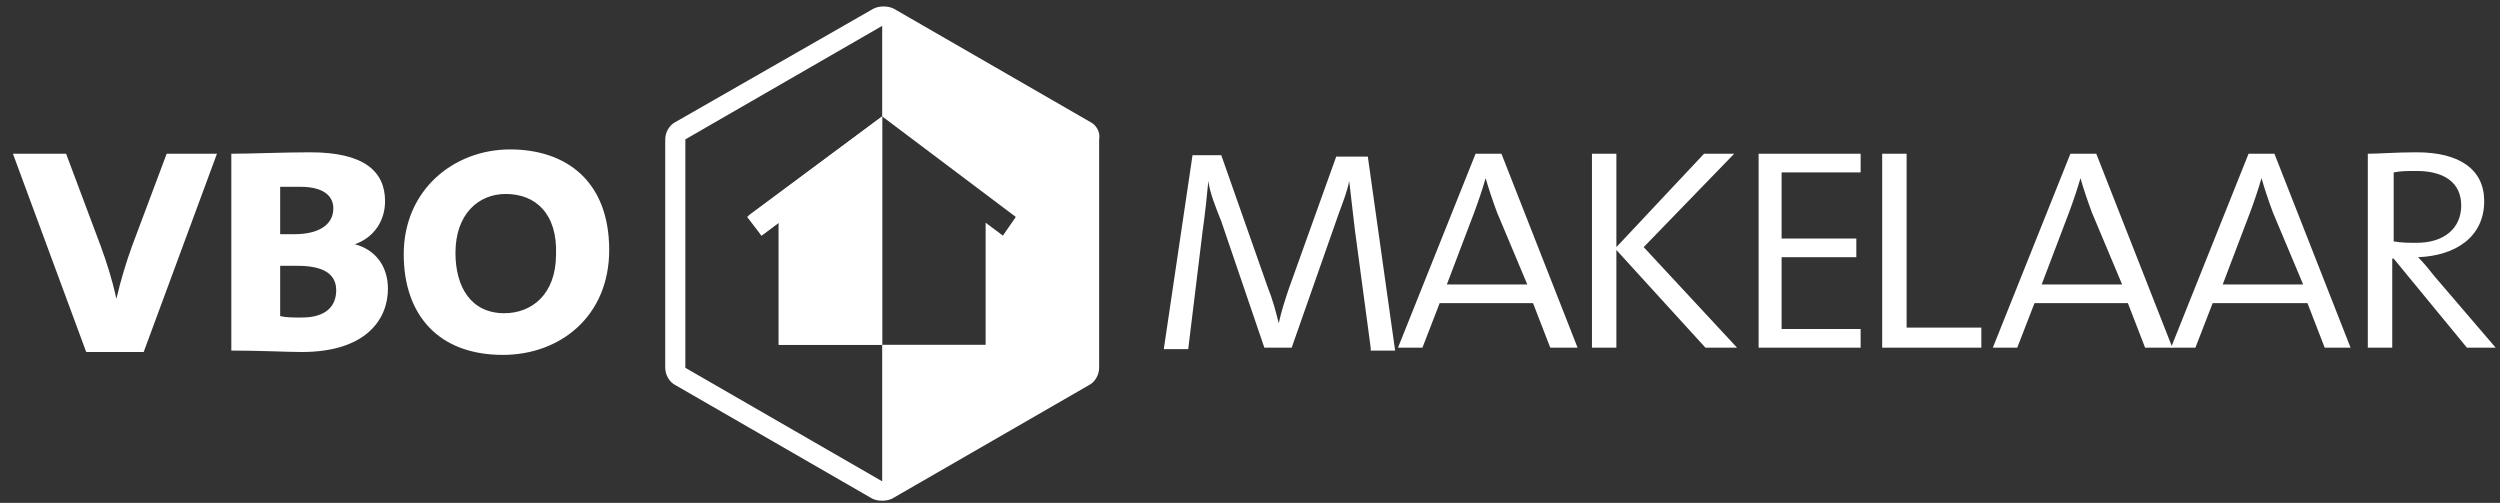 <?xml version="1.0" encoding="UTF-8"?>
<svg width="174px" height="35px" viewBox="0 0 174 35" version="1.1" xmlns="http://www.w3.org/2000/svg" xmlns:xlink="http://www.w3.org/1999/xlink">
    <rect x="0" y="0" width="174" height="35" fill="#333333" stroke="none"/>
    <g id="SRT-website-1.0-2500" stroke="none" stroke-width="1" fill="none" fill-rule="evenodd">
        <g id="10.-SRT-2500-Contact" transform="translate(-1048, -554)" fill="#FFFFFF">
            <g id="vbo_logo_wit" transform="translate(1048, 554)">
                <path d="M95.4,24.2 L94.3,16 C94.1,14.4 94,13.3 93.9,12.6 C93.8,13.2 93.5,14 93.2,14.8 L89.9,24.2 L88,24.2 L85,15.4 C84.6,14.4 84.2,13.4 84.1,12.6 C84,13.6 83.9,14.7 83.7,16.1 L82.7,24.3 L81,24.3 L83,10.8 L85,10.8 L88.2,19.9 C88.6,20.9 88.8,21.7 89,22.5 C89.2,21.6 89.4,21 89.7,20.1 L93,10.9 L95.2,10.9 L97.1,24.4 L95.4,24.4 M107.9,24.2 L106.7,21.1 L100.2,21.1 L99,24.2 L97.3,24.2 L102.7,10.7 L104.5,10.7 L109.8,24.2 L107.9,24.2 L107.9,24.2 Z M104.2,14.8 C103.9,14 103.6,13.1 103.4,12.4 C103.2,13.1 102.9,14 102.6,14.8 L100.7,19.8 L106.3,19.8 L104.2,14.8 M118.7,24.2 L112.5,17.4 L112.5,24.2 L110.8,24.2 L110.8,10.7 L112.5,10.7 L112.5,17.2 L118.6,10.7 L120.7,10.7 L114.4,17.2 L120.9,24.2 L118.7,24.2 M122.4,24.2 L122.4,10.7 L129.5,10.7 L129.5,12 L124,12 L124,16.6 L129.2,16.6 L129.2,17.9 L124,17.9 L124,22.9 L129.5,22.9 L129.5,24.2 L122.4,24.2 M131,24.2 L131,10.7 L132.7,10.7 L132.7,22.8 L137.9,22.8 L137.9,24.2 L131,24.2 M149.3,24.2 L148.1,21.1 L141.6,21.1 L140.4,24.2 L138.7,24.2 L144.1,10.7 L145.9,10.7 L151.2,24.2 L149.3,24.2 L149.3,24.2 Z M145.6,14.8 C145.3,14 145,13.1 144.8,12.4 C144.6,13.1 144.3,14 144,14.8 L142.1,19.8 L147.7,19.8 L145.6,14.8" id="Shape"></path>
                <path d="M161.8,24.2 L160.6,21.1 L154,21.1 L152.8,24.2 L151.1,24.2 L156.5,10.7 L158.3,10.7 L163.6,24.2 L161.8,24.2 L161.8,24.2 Z M158.2,14.8 C157.9,14 157.6,13.1 157.4,12.4 C157.2,13.1 156.9,14 156.6,14.8 L154.7,19.8 L160.3,19.8 L158.2,14.8 M171.7,24.2 L166.6,18 L166.5,18 L166.5,24.2 L164.8,24.2 L164.8,10.7 C165.6,10.7 166.7,10.6 168.2,10.6 C171.2,10.6 172.9,11.8 172.9,14 C172.9,16.5 170.9,17.8 168.3,17.9 C168.7,18.3 169.1,18.8 169.5,19.3 L173.7,24.2 L171.7,24.2 L171.7,24.2 Z M168.2,11.9 C167.5,11.9 167.1,11.9 166.6,12 L166.6,16.8 C167.1,16.9 167.7,16.9 168.2,16.9 C170.1,16.9 171.3,15.9 171.3,14.3 C171.3,12.7 170.1,11.9 168.2,11.9 M10,24.5 L6,24.5 L0.9,10.7 L4.6,10.7 L7,17.1 C7.4,18.2 7.8,19.4 8.1,20.8 C8.4,19.5 8.8,18.2 9.2,17.1 L11.6,10.7 L15.1,10.7 L10,24.5 M21,24.5 C20,24.5 18.2,24.4 16.1,24.4 L16.1,10.7 C17.5,10.7 19.7,10.6 21.6,10.6 C25.3,10.6 26.8,11.9 26.8,14 C26.8,15.3 26.1,16.5 24.7,17 C26.2,17.4 27,18.6 27,20.1 C27,22.2 25.5,24.5 21,24.5 L21,24.5 Z M20.9,13 L19.5,13 L19.5,16.3 L20.5,16.3 C22.1,16.3 23.2,15.7 23.2,14.5 C23.2,13.7 22.6,13 20.9,13 Z M20.7,18.5 L19.5,18.5 L19.5,22 C19.9,22.1 20.4,22.1 21,22.1 C22.7,22.1 23.4,21.3 23.4,20.2 C23.4,19 22.4,18.5 20.7,18.5 M35,24.7 C30.5,24.7 28.1,21.9 28.1,17.7 C28.1,13.2 31.6,10.4 35.5,10.4 C39.4,10.4 42.4,12.6 42.4,17.4 C42.4,22 39,24.7 35,24.7 Z M35.2,13.5 C33.3,13.5 31.7,14.9 31.7,17.6 C31.7,20 32.8,21.8 35.1,21.8 C37,21.8 38.7,20.5 38.7,17.7 C38.8,14.9 37.3,13.5 35.2,13.5 M52.1,15 L53,16.4 L54.2,15.5 L54.2,24 L61.4,24 L61.4,8.1 L52.1,15 Z" id="Shape"></path>
                <path d="M75.9,8.5 L62.2,0.6 C61.8,0.4 61.2,0.4 60.8,0.6 L47,8.5 C46.6,8.7 46.3,9.2 46.3,9.7 L46.3,25.6 C46.3,26.1 46.6,26.6 47,26.8 L60.7,34.7 C61.1,34.9 61.7,34.9 62.1,34.7 L75.8,26.8 C76.2,26.6 76.5,26.1 76.5,25.6 L76.5,9.7 C76.6,9.2 76.3,8.7 75.9,8.5 L75.9,8.5 Z M69.8,16.4 L68.6,15.5 L68.6,24 L61.4,24 L61.4,33.5 L47.7,25.6 L47.7,9.7 L61.4,1.8 L61.4,8.1 L70.7,15.1 L69.8,16.4 L69.8,16.4 Z" id="Shape"></path>
                <polyline id="Path" points="61.4 8.1 52 15.1 53 16.4 54.2 15.5 54.2 24 61.4 24 61.4 8.1"></polyline>
            </g>
        </g>
    </g>
</svg>